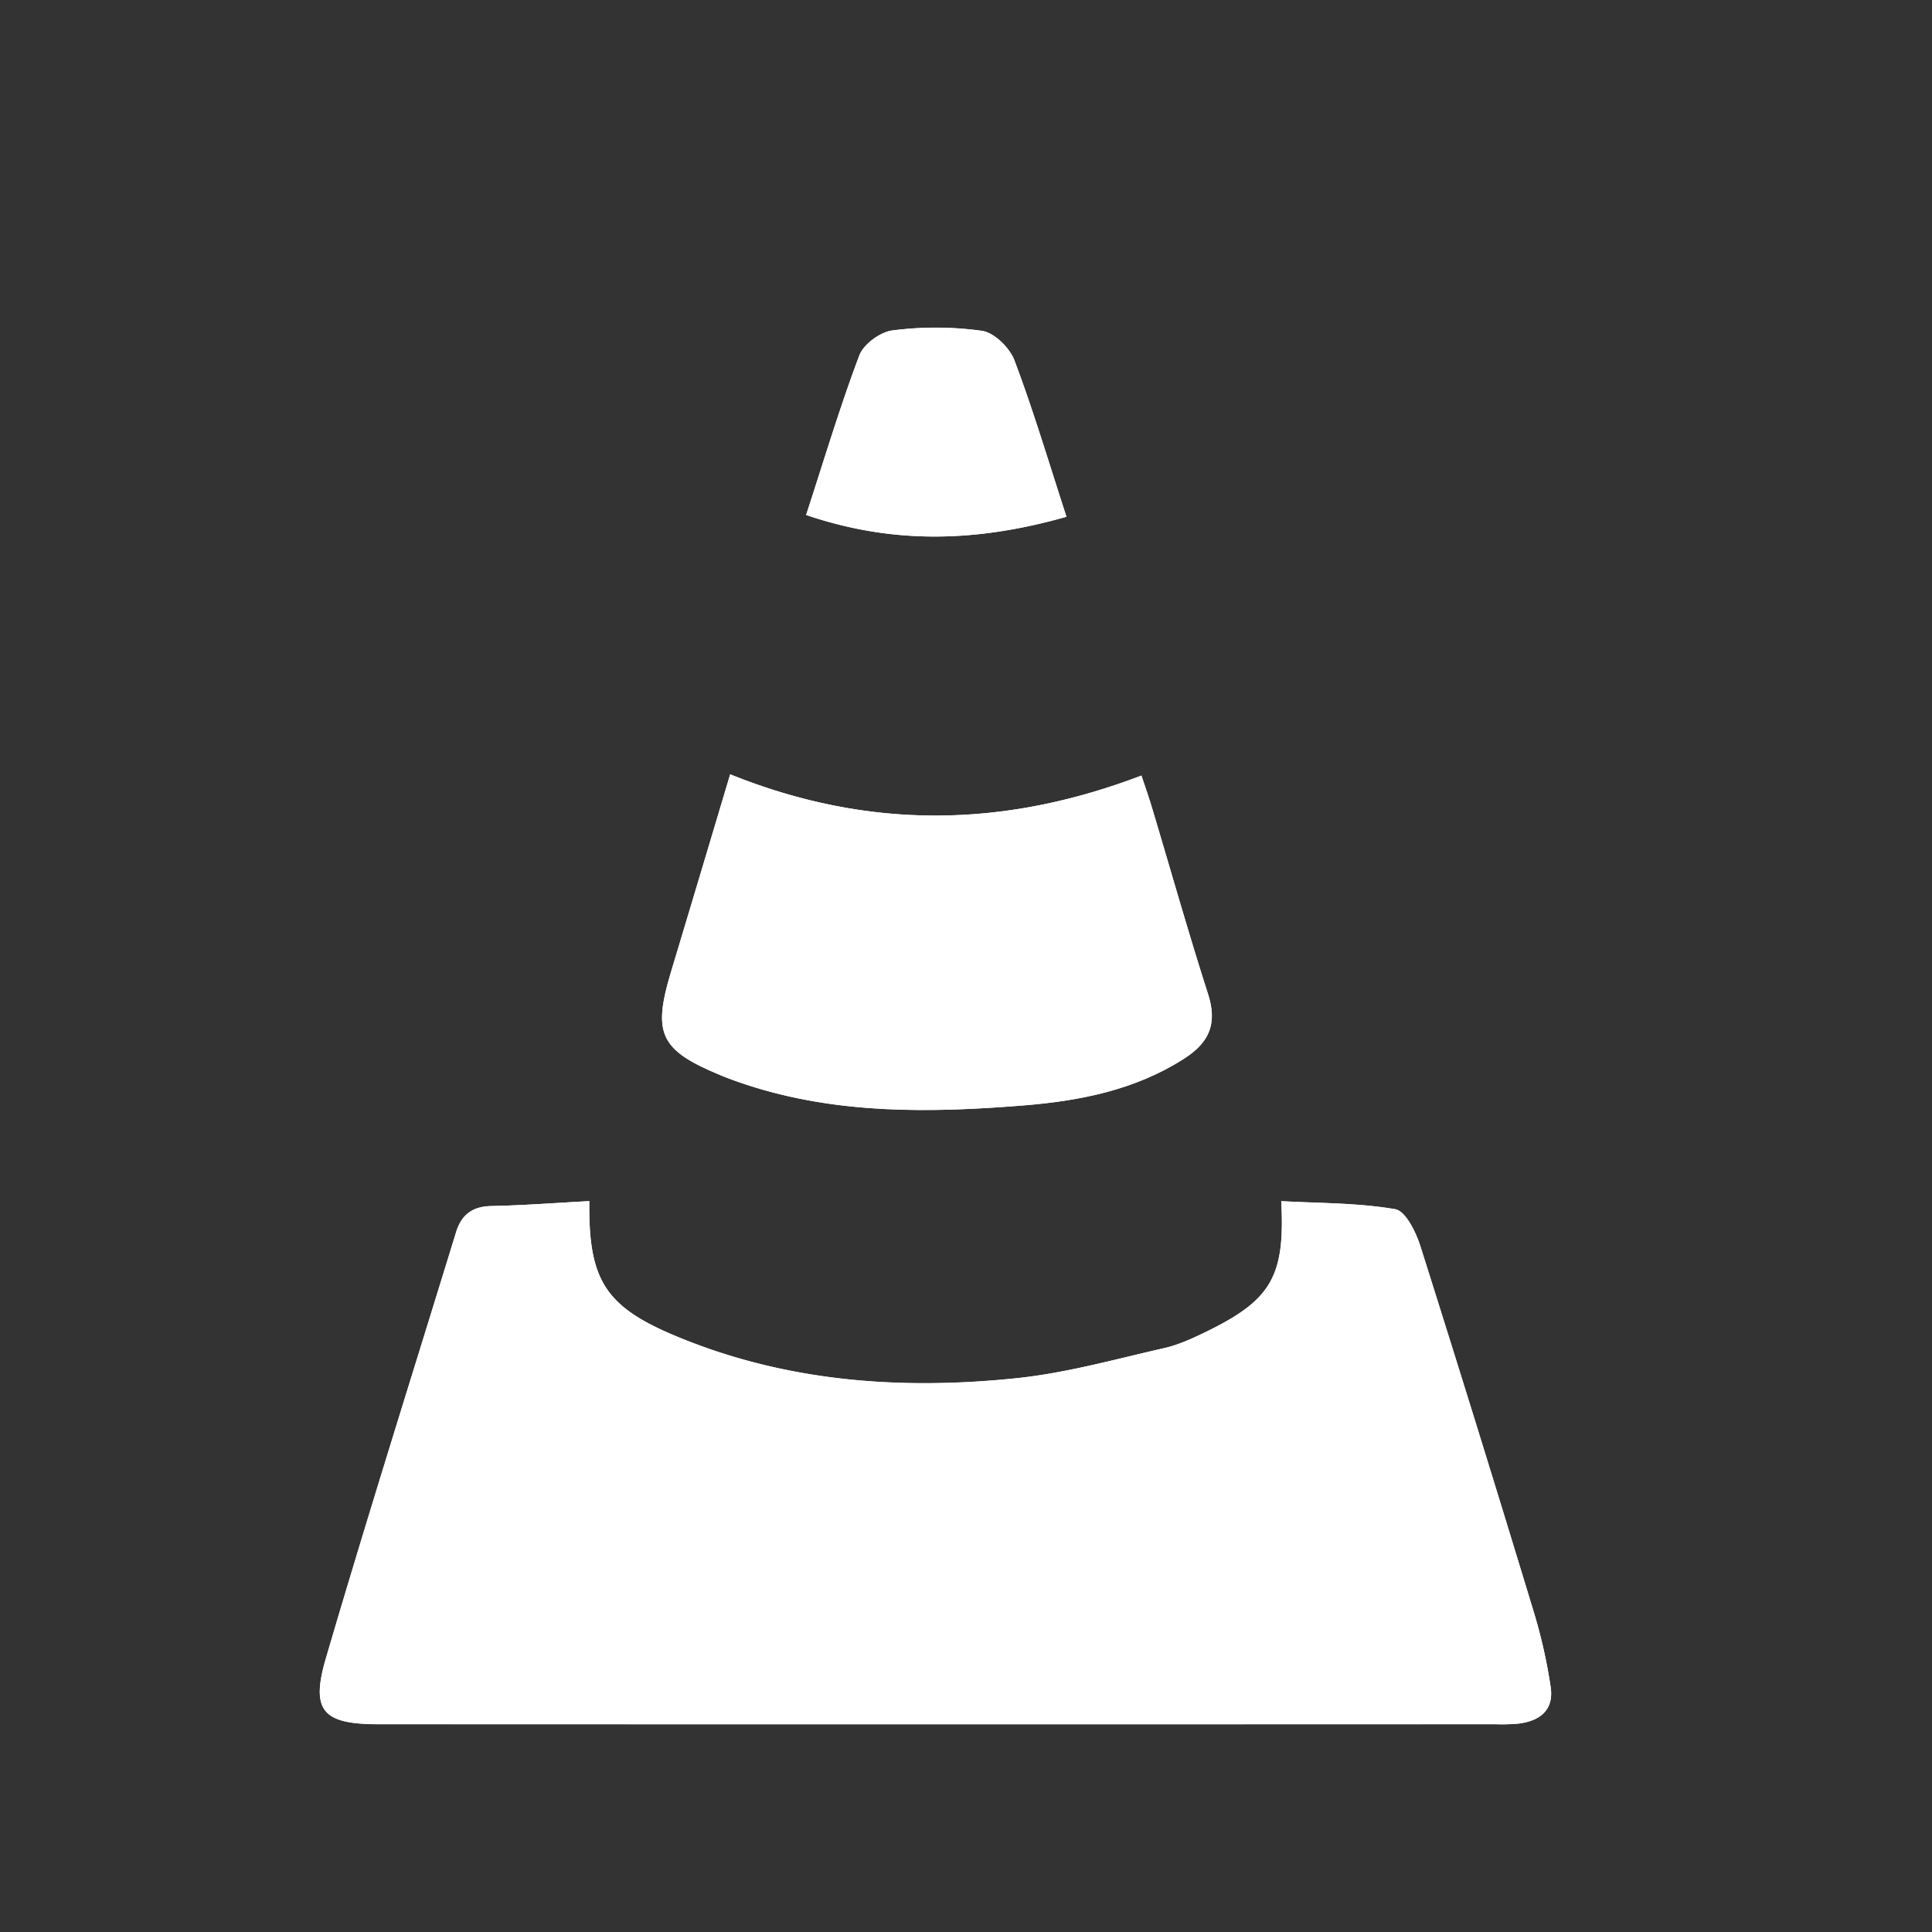 <svg id="Calque_1" data-name="Calque 1" xmlns="http://www.w3.org/2000/svg" viewBox="0 0 960 960"><rect x="0" y="0" width="960" height="960" fill="#333333" stroke="none"/><defs><style>.cls-1{fill:#fff;}</style></defs><g id="dYyyEP"><path class="cls-1" d="M292.83,596.83c-16.31.86-32.5,2.11-48.71,2.42-9.43.18-14.87,4.35-17.52,13-21.66,70.53-43.9,140.88-64.67,211.67-7.71,26.29-1.47,32.8,26.23,32.81q277.53.12,555.06,0a93.32,93.32,0,0,0,11.23-.31c10.82-1.31,17.86-6.81,16-18.48a260.58,260.58,0,0,0-7.87-35.39q-27.93-91.82-56.81-183.34c-2.22-7-7.35-17.5-12.52-18.39-18.47-3.18-37.53-2.94-56.63-4,2,37-4.91,48.93-36.1,64.31-7.1,3.49-14.46,7-22.11,8.73-24.52,5.59-49,12.47-73.91,15-57.38,5.9-114.09,1.66-168.11-20.75C300.67,649.34,292.34,636.1,292.83,596.83Zm70-212.07c-9.63,32.18-19.44,65.16-29.38,98.1-9.28,30.77-5.47,38.95,24.36,51.31,4.31,1.79,8.71,3.38,13.15,4.83,45,14.75,91.45,14,137.69,10.26,27.87-2.26,55.52-7.63,80-23.41,12.52-8.08,16.27-17.51,11.62-32-9.86-30.68-18.59-61.72-27.85-92.59-1.8-6-3.91-11.89-5.23-15.9C498.11,411.7,431.22,412.28,362.81,384.76Zm167.1-128c-8.95-27.46-16.49-52.92-25.84-77.69-2.36-6.25-10-13.78-16.1-14.69a167.19,167.19,0,0,0-44.47-.21c-6.09.74-14.4,6.82-16.52,12.43-9.66,25.58-17.49,51.86-26.43,79.27C444.18,270.69,485.5,269.36,529.91,256.79Z"/><path class="cls-1" d="M292.83,596.83c-.49,39.27,7.84,52.51,43.6,67.34,54,22.41,110.73,26.65,168.11,20.75,24.9-2.55,49.39-9.43,73.91-15,7.65-1.74,15-5.24,22.11-8.73,31.19-15.38,38.09-27.29,36.1-64.31,19.1,1.06,38.16.82,56.63,4,5.17.89,10.3,11.38,12.52,18.39q29,91.47,56.81,183.34A260.58,260.58,0,0,1,770.49,838c1.82,11.67-5.22,17.17-16,18.48a93.32,93.32,0,0,1-11.23.31q-277.53,0-555.06,0c-27.7,0-33.94-6.52-26.23-32.81,20.77-70.79,43-141.14,64.67-211.67,2.65-8.64,8.09-12.81,17.52-13C260.33,598.94,276.52,597.69,292.83,596.83Z"/><path class="cls-1" d="M362.81,384.76c68.41,27.52,135.3,26.94,204.33.63,1.32,4,3.43,9.91,5.23,15.9,9.26,30.87,18,61.91,27.85,92.59,4.65,14.46.9,23.89-11.62,32-24.45,15.78-52.1,21.15-80,23.41C462.39,553,416,553.75,370.94,539c-4.44-1.45-8.84-3-13.15-4.83-29.83-12.36-33.64-20.54-24.36-51.31C343.37,449.92,353.18,416.94,362.81,384.76Z"/><path class="cls-1" d="M529.91,256.79c-44.41,12.57-85.73,13.9-129.36-.89,8.94-27.41,16.77-53.69,26.43-79.27,2.12-5.61,10.43-11.69,16.52-12.43a167.19,167.19,0,0,1,44.47.21c6.11.91,13.74,8.44,16.1,14.69C513.42,203.87,521,229.33,529.91,256.79Z"/></g></svg>